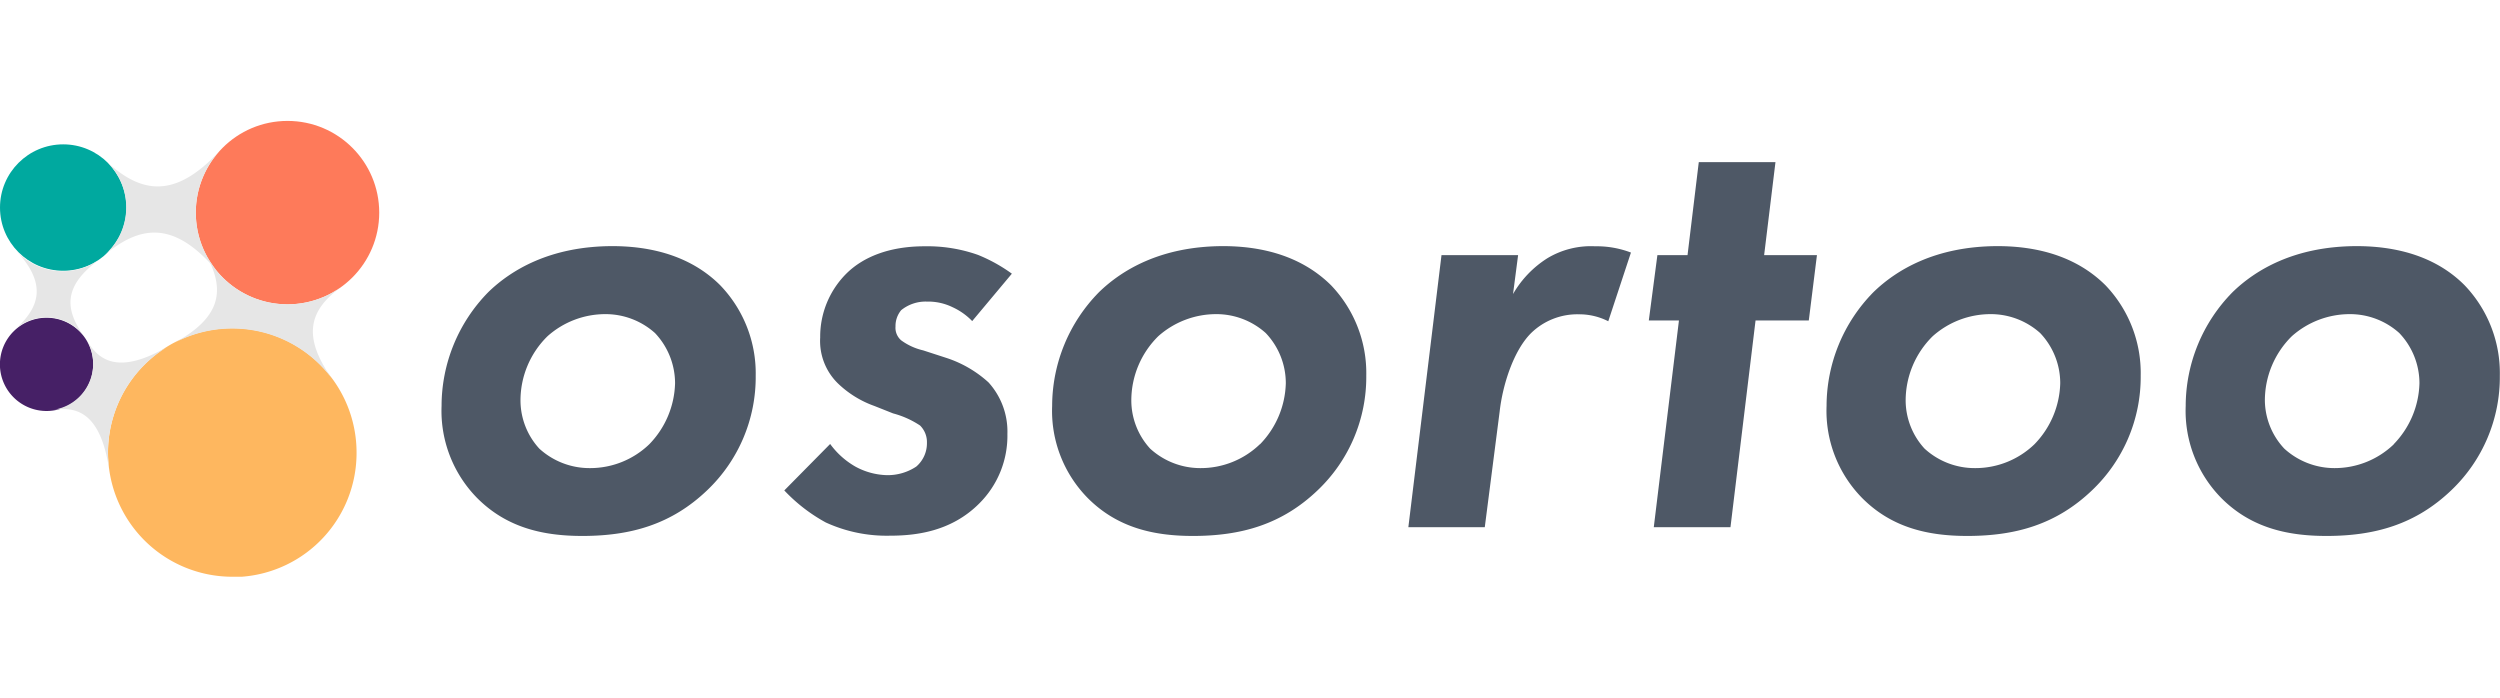 <svg id="Layer_1" data-name="Layer 1" xmlns="http://www.w3.org/2000/svg" viewBox="0 0 291.12 81.29"><defs><style>.cls-1{fill:#462066;}.cls-2{fill:#fe7a5a;}.cls-3{fill:#feb75f;}.cls-4{fill:#00a99f;}.cls-5{fill:#e6e6e6;}.cls-6{fill:#4e5866;}</style></defs><title>9Artboard 1</title><path class="cls-1" d="M10.85,42.35A5.43,5.43,0,1,1,5.42,37,5.42,5.42,0,0,1,10.85,42.35Z"/><circle class="cls-2" cx="33.48" cy="24.76" r="10.68"/><path class="cls-3" d="M41.52,52.74A14.44,14.44,0,0,1,28.15,67.16c-.36,0-.73,0-1.1,0A14.47,14.47,0,1,1,41.52,52.74Z"/><circle class="cls-4" cx="7.36" cy="24.17" r="7.36"/><path class="cls-5" d="M22.8,24.76a10.66,10.66,0,0,1,2.82-7.23h0c-5.35,5.81-9.27,4.92-13.28,1.23h0a7.34,7.34,0,0,1-.25,11h0c4.17-3.5,8.13-4.21,13.21,1.83h0A10.62,10.62,0,0,1,22.8,24.76Z"/><path class="cls-5" d="M1.8,38.32h0a5.45,5.45,0,0,1,8,.85h0c-2.3-3.17-2.45-5.92,1.85-9h0a7.34,7.34,0,0,1-9.78-1h0C5.44,33,4.71,35.7,1.8,38.32Z"/><path class="cls-5" d="M12.57,52.74a14.47,14.47,0,0,1,7.14-12.48h0c-6,3.55-8.28,1.62-9.61-.64h0a5.31,5.31,0,0,1,.75,2.74,5.43,5.43,0,0,1-4.63,5.36h0c2.6-.37,5.51.16,6.51,7.1h0A15.91,15.91,0,0,1,12.57,52.74Z"/><path class="cls-5" d="M39.73,33.42h0a10.68,10.68,0,0,1-15.62-3.54c2.14,4,1.57,7.16-3.91,10.1h0a14.47,14.47,0,0,1,18.57,4.27h0C35.11,39.18,36,36.12,39.73,33.42Z"/><path class="cls-6" d="M83.87,33.22A14.79,14.79,0,0,1,88,43.75a18.18,18.18,0,0,1-5.63,13.32c-4.17,4-8.93,5.34-14.56,5.34-4.54,0-8.78-.95-12.22-4.39a14.47,14.47,0,0,1-4.17-10.75A18.92,18.92,0,0,1,56.88,34c2.56-2.48,7.1-5.34,14.48-5.34C77.58,28.68,81.46,30.81,83.87,33.22ZM75.61,51.73a10.56,10.56,0,0,0,3-7.1,8.52,8.52,0,0,0-2.34-5.85,8.62,8.62,0,0,0-5.78-2.2,10.11,10.11,0,0,0-6.73,2.57,10.48,10.48,0,0,0-3.15,7.53,8.32,8.32,0,0,0,2.19,5.56,8.67,8.67,0,0,0,5.86,2.27A9.92,9.92,0,0,0,75.61,51.73Z"/><path class="cls-6" d="M113.21,37.39a7.49,7.49,0,0,0-2.27-1.61,6.47,6.47,0,0,0-3-.66,4.52,4.52,0,0,0-3,1,2.89,2.89,0,0,0-.66,1.9,1.92,1.92,0,0,0,.66,1.61,7,7,0,0,0,2.56,1.17l2.71.88a13.5,13.5,0,0,1,4.9,2.85,8.52,8.52,0,0,1,2.2,6,11.11,11.11,0,0,1-3.3,8.12c-3.29,3.29-7.46,3.73-10.39,3.73a17,17,0,0,1-7.46-1.54,19.39,19.39,0,0,1-4.83-3.73l5.34-5.41a9.41,9.41,0,0,0,2.93,2.63,8.07,8.07,0,0,0,3.66,1,6,6,0,0,0,3.44-1,3.58,3.58,0,0,0,1.24-2.78,2.72,2.72,0,0,0-.8-2A10.57,10.57,0,0,0,104,48.14l-2.19-.87a11.85,11.85,0,0,1-4.17-2.56,6.9,6.9,0,0,1-2.13-5.42,10.37,10.37,0,0,1,3.15-7.53c1.83-1.76,4.76-3.08,9-3.08a17.66,17.66,0,0,1,6.22,1,18.58,18.58,0,0,1,3.95,2.19Z"/><path class="cls-6" d="M155,33.22a14.79,14.79,0,0,1,4.1,10.53,18.19,18.19,0,0,1-5.64,13.32c-4.17,4-8.92,5.34-14.55,5.34-4.54,0-8.78-.95-12.22-4.39a14.47,14.47,0,0,1-4.17-10.75A18.92,18.92,0,0,1,128,34c2.56-2.48,7.09-5.34,14.48-5.34C148.69,28.68,152.57,30.81,155,33.22Zm-8.27,18.51a10.56,10.56,0,0,0,3-7.1,8.47,8.47,0,0,0-2.34-5.85,8.6,8.6,0,0,0-5.78-2.2,10.15,10.15,0,0,0-6.73,2.57,10.51,10.51,0,0,0-3.14,7.53,8.32,8.32,0,0,0,2.19,5.56,8.65,8.65,0,0,0,5.85,2.27A9.91,9.91,0,0,0,146.71,51.73Z"/><path class="cls-6" d="M167.86,29.71h8.92l-.59,4.53a12,12,0,0,1,4-4.17,9.83,9.83,0,0,1,5.56-1.39,11.15,11.15,0,0,1,4.17.73l-2.64,8a7.46,7.46,0,0,0-3.44-.81,7.71,7.71,0,0,0-5.56,2.2c-2,2-3.29,5.93-3.65,9.14L172.9,61.39H164Z"/><path class="cls-6" d="M204.43,37.32l-2.92,24.07h-8.93l2.93-24.07H192l1-7.61h3.51l1.31-10.83h8.93l-1.32,10.83h6.15l-.95,7.61Z"/><path class="cls-6" d="M245.18,33.22a14.79,14.79,0,0,1,4.1,10.53,18.19,18.19,0,0,1-5.64,13.32c-4.17,4-8.92,5.34-14.56,5.34-4.53,0-8.78-.95-12.21-4.39a14.47,14.47,0,0,1-4.17-10.75A18.92,18.92,0,0,1,218.18,34c2.56-2.48,7.1-5.34,14.49-5.34C238.89,28.68,242.76,30.81,245.18,33.22Zm-8.27,18.51a10.56,10.56,0,0,0,3-7.1,8.47,8.47,0,0,0-2.34-5.85,8.6,8.6,0,0,0-5.78-2.2,10.13,10.13,0,0,0-6.73,2.57,10.52,10.52,0,0,0-3.15,7.53,8.33,8.33,0,0,0,2.2,5.56A8.63,8.63,0,0,0,230,54.51,9.91,9.91,0,0,0,236.91,51.73Z"/><path class="cls-6" d="M287,33.22a14.79,14.79,0,0,1,4.1,10.53,18.18,18.18,0,0,1-5.63,13.32c-4.17,4-8.93,5.34-14.56,5.34-4.54,0-8.78-.95-12.22-4.39a14.47,14.47,0,0,1-4.17-10.75A18.92,18.92,0,0,1,260,34c2.56-2.48,7.09-5.34,14.48-5.34C280.73,28.68,284.61,30.81,287,33.22Zm-8.26,18.51a10.56,10.56,0,0,0,3-7.1,8.48,8.48,0,0,0-2.35-5.85,8.57,8.57,0,0,0-5.77-2.2,10.16,10.16,0,0,0-6.74,2.57,10.51,10.51,0,0,0-3.14,7.53A8.32,8.32,0,0,0,266,52.24a8.67,8.67,0,0,0,5.86,2.27A9.94,9.94,0,0,0,278.76,51.73Z"/></svg>